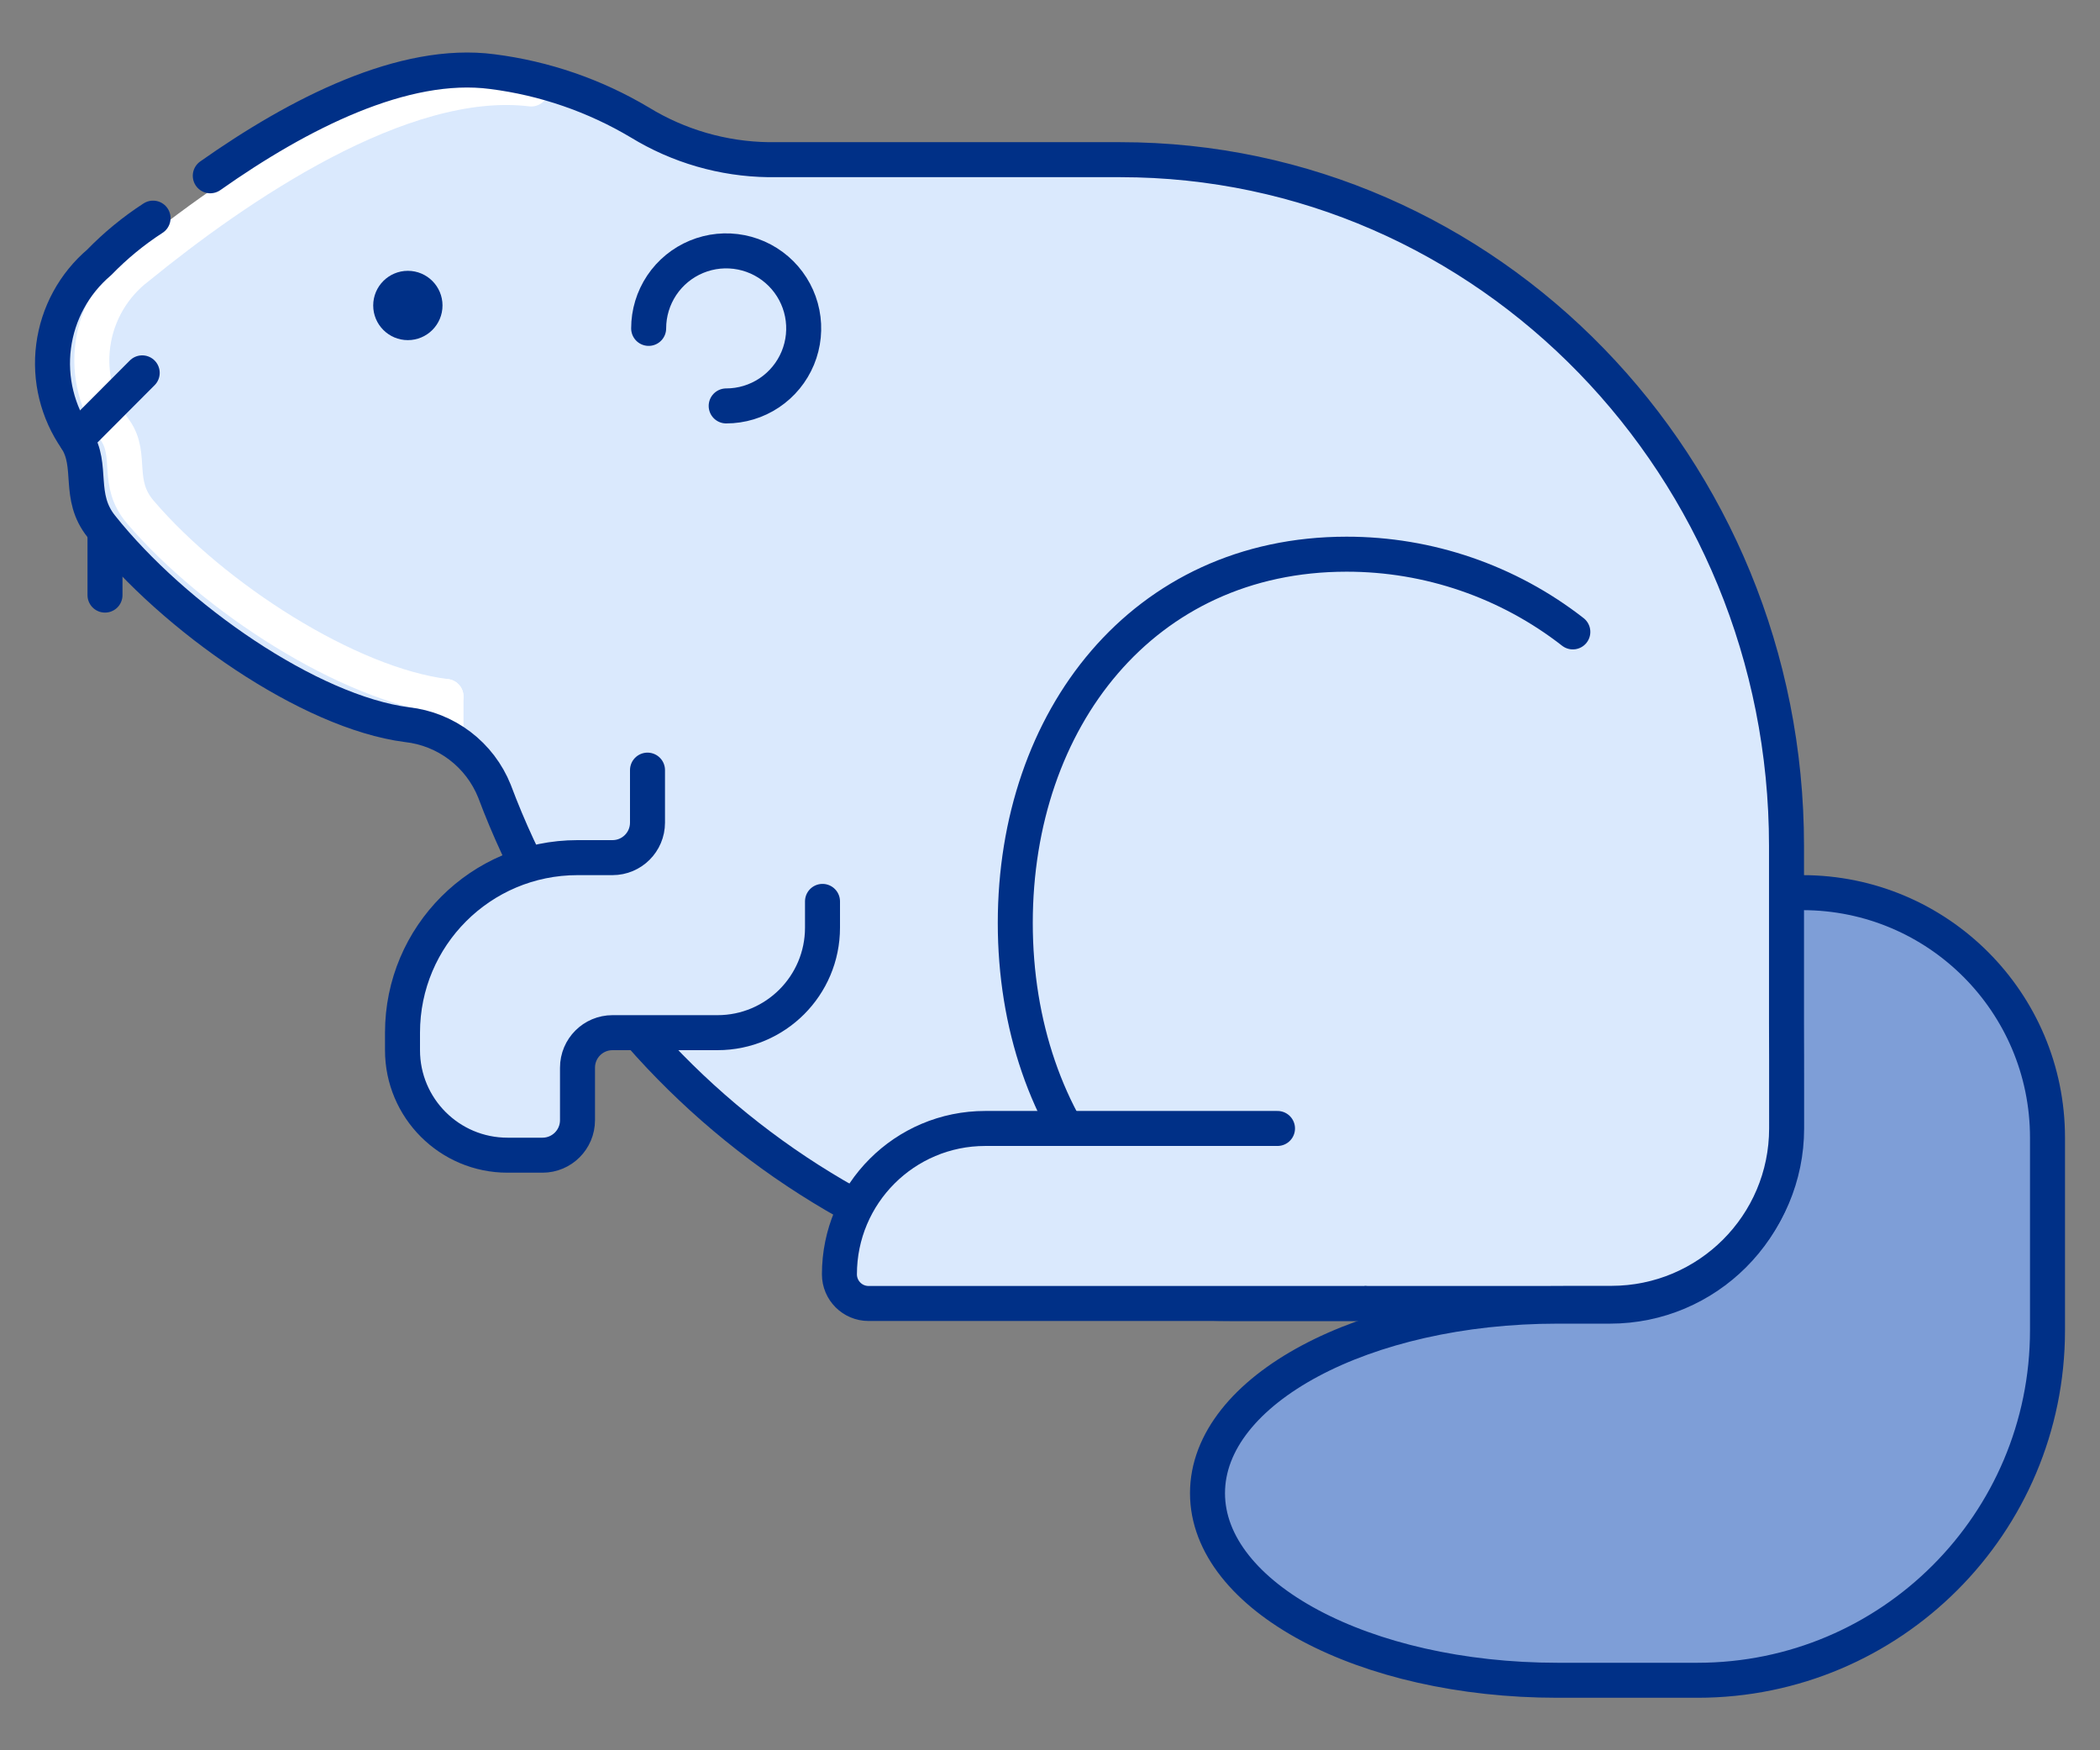 <svg width="120" height="100" viewBox="0 0 120 100" fill="none" xmlns="http://www.w3.org/2000/svg">
<rect x="0" y="0" width="120" height="100" fill="#808080" stroke="none"/>
<path d="M117 65C117 57.268 110.732 51 103 51H102V64.625C102 70.148 97.523 74.625 92 74.625H89C77.954 74.625 69 79.41 69 85.312C69 91.215 77.954 96 89 96H97C108.046 96 117 87.046 117 76V65Z" fill="#7E9ED7" stroke="#003087" stroke-width="2" stroke-linejoin="round"/>
<path d="M6 30L6 34" stroke="#003087" stroke-width="2" stroke-linecap="round"/>
<path d="M64.016 9.663H43.916C41.315 9.624 38.772 8.885 36.556 7.523C33.978 5.988 31.112 5.001 28.136 4.623C22.566 3.893 13.696 10.513 11.286 12.833C9.676 14.373 7.066 14.343 5.666 15.573C4.257 16.788 3.345 18.478 3.103 20.323C2.862 22.167 3.308 24.036 4.356 25.573C5.356 27.113 4.406 28.843 5.796 30.573C9.956 35.873 17.696 41.243 23.256 41.993C24.355 42.114 25.401 42.532 26.282 43.201C27.162 43.87 27.845 44.766 28.256 45.793C31.493 54.385 37.276 61.785 44.831 67.003C52.386 72.221 61.354 75.008 70.536 74.993C71.534 74.98 83.202 74.985 92.04 74.992C97.549 74.996 102.02 70.546 102.043 65.037C102.071 58.044 102.1 49.779 102.086 48.863C102.086 27.213 85.016 9.663 64.016 9.663Z" fill="#DAE9FD"/>
<path d="M25.486 39.793V41.633" stroke="white" stroke-width="2" stroke-linecap="round" stroke-linejoin="round"/>
<path d="M30.356 5.083C22.946 4.183 13.476 10.713 7.896 15.262C6.487 16.327 5.557 17.908 5.312 19.657C5.066 21.406 5.524 23.181 6.586 24.593C7.586 26.032 6.586 27.593 8.026 29.262C12.186 34.133 19.926 39.112 25.486 39.792" stroke="white" stroke-width="2" stroke-linecap="round" stroke-linejoin="round"/>
<path d="M8.746 12.463C7.627 13.187 6.594 14.036 5.666 14.993C4.233 16.211 3.305 17.92 3.063 19.785C2.821 21.65 3.282 23.539 4.356 25.083C5.356 26.623 4.406 28.353 5.796 30.083C9.956 35.313 17.696 40.683 23.256 41.403C24.355 41.524 25.401 41.942 26.282 42.611C27.162 43.28 27.845 44.176 28.256 45.203C31.482 53.808 37.26 61.223 44.816 66.454C52.372 71.685 61.346 74.483 70.536 74.473H88.047C88.436 74.467 90.063 74.465 92.08 74.465C97.604 74.464 102.092 69.992 102.093 64.468C102.094 61.52 102.092 58.949 102.086 58.48V48.323C102.086 26.673 85.016 9.123 64.016 9.123H43.916C41.316 9.087 38.773 8.351 36.556 6.993C33.978 5.458 31.112 4.471 28.136 4.093C23.076 3.423 17.066 6.483 12.016 10.043" stroke="#003087" stroke-width="2" stroke-linecap="round" stroke-linejoin="round"/>
<path d="M89.876 36.103C86.182 33.222 81.631 31.659 76.946 31.663C65.306 31.663 58.016 41.093 58.016 52.733C58.016 64.373 65.306 73.793 76.946 73.793" fill="#DAE9FD"/>
<path d="M89.876 36.103C86.182 33.222 81.631 31.659 76.946 31.663C65.306 31.663 58.016 41.093 58.016 52.733C58.016 64.373 65.306 73.793 76.946 73.793" stroke="#003087" stroke-width="2" stroke-linecap="round" stroke-linejoin="round"/>
<path d="M23.306 19.433C24.4 19.433 25.286 18.546 25.286 17.453C25.286 16.359 24.4 15.473 23.306 15.473C22.213 15.473 21.326 16.359 21.326 17.453C21.326 18.546 22.213 19.433 23.306 19.433Z" fill="#003087"/>
<path d="M4.356 25.083L8.126 21.303" stroke="#003087" stroke-width="2" stroke-linecap="round" stroke-linejoin="round"/>
<path d="M41.496 23.192C42.372 23.192 43.229 22.933 43.957 22.446C44.686 21.959 45.253 21.267 45.589 20.458C45.924 19.648 46.012 18.758 45.841 17.898C45.67 17.039 45.248 16.25 44.628 15.63C44.009 15.011 43.219 14.589 42.36 14.418C41.501 14.247 40.61 14.334 39.801 14.67C38.991 15.005 38.299 15.573 37.812 16.301C37.326 17.03 37.066 17.886 37.066 18.762" fill="#DAE9FD"/>
<path d="M41.496 23.192C42.372 23.192 43.229 22.933 43.957 22.446C44.686 21.959 45.253 21.267 45.589 20.458C45.924 19.648 46.012 18.758 45.841 17.898C45.67 17.039 45.248 16.25 44.628 15.63C44.009 15.011 43.219 14.589 42.36 14.418C41.501 14.247 40.61 14.334 39.801 14.67C38.991 15.005 38.299 15.573 37.812 16.301C37.326 17.03 37.066 17.886 37.066 18.762" stroke="#003087" stroke-width="2" stroke-linecap="round" stroke-linejoin="round"/>
<path d="M35 49C36.105 49 37 48.105 37 47V44H47V53C47 56.314 44.314 59 41 59H35C33.895 59 33 59.895 33 61V64C33 65.105 32.105 66 31 66H29C25.686 66 23 63.314 23 60V59C23 53.477 27.477 49 33 49H35Z" fill="#DAE9FD"/>
<path d="M37 44V47C37 48.105 36.105 49 35 49H33C27.477 49 23 53.477 23 59V60C23 63.314 25.686 66 29 66H31C32.105 66 33 65.105 33 64V61C33 59.895 33.895 59 35 59H41C44.314 59 47 56.314 47 53V51.5" stroke="#003087" stroke-width="2" stroke-linecap="round" stroke-linejoin="round"/>
<path d="M47.967 72.806C47.967 68.204 51.698 64.473 56.3 64.473H77.967V74.473H49.633C48.713 74.473 47.967 73.727 47.967 72.806V72.806Z" fill="#DAE9FD"/>
<path d="M73 64.473H56.3C51.698 64.473 47.967 68.204 47.967 72.806V72.806C47.967 73.727 48.713 74.473 49.633 74.473H77.967" stroke="#003087" stroke-width="2" stroke-linecap="round"/>
</svg>
